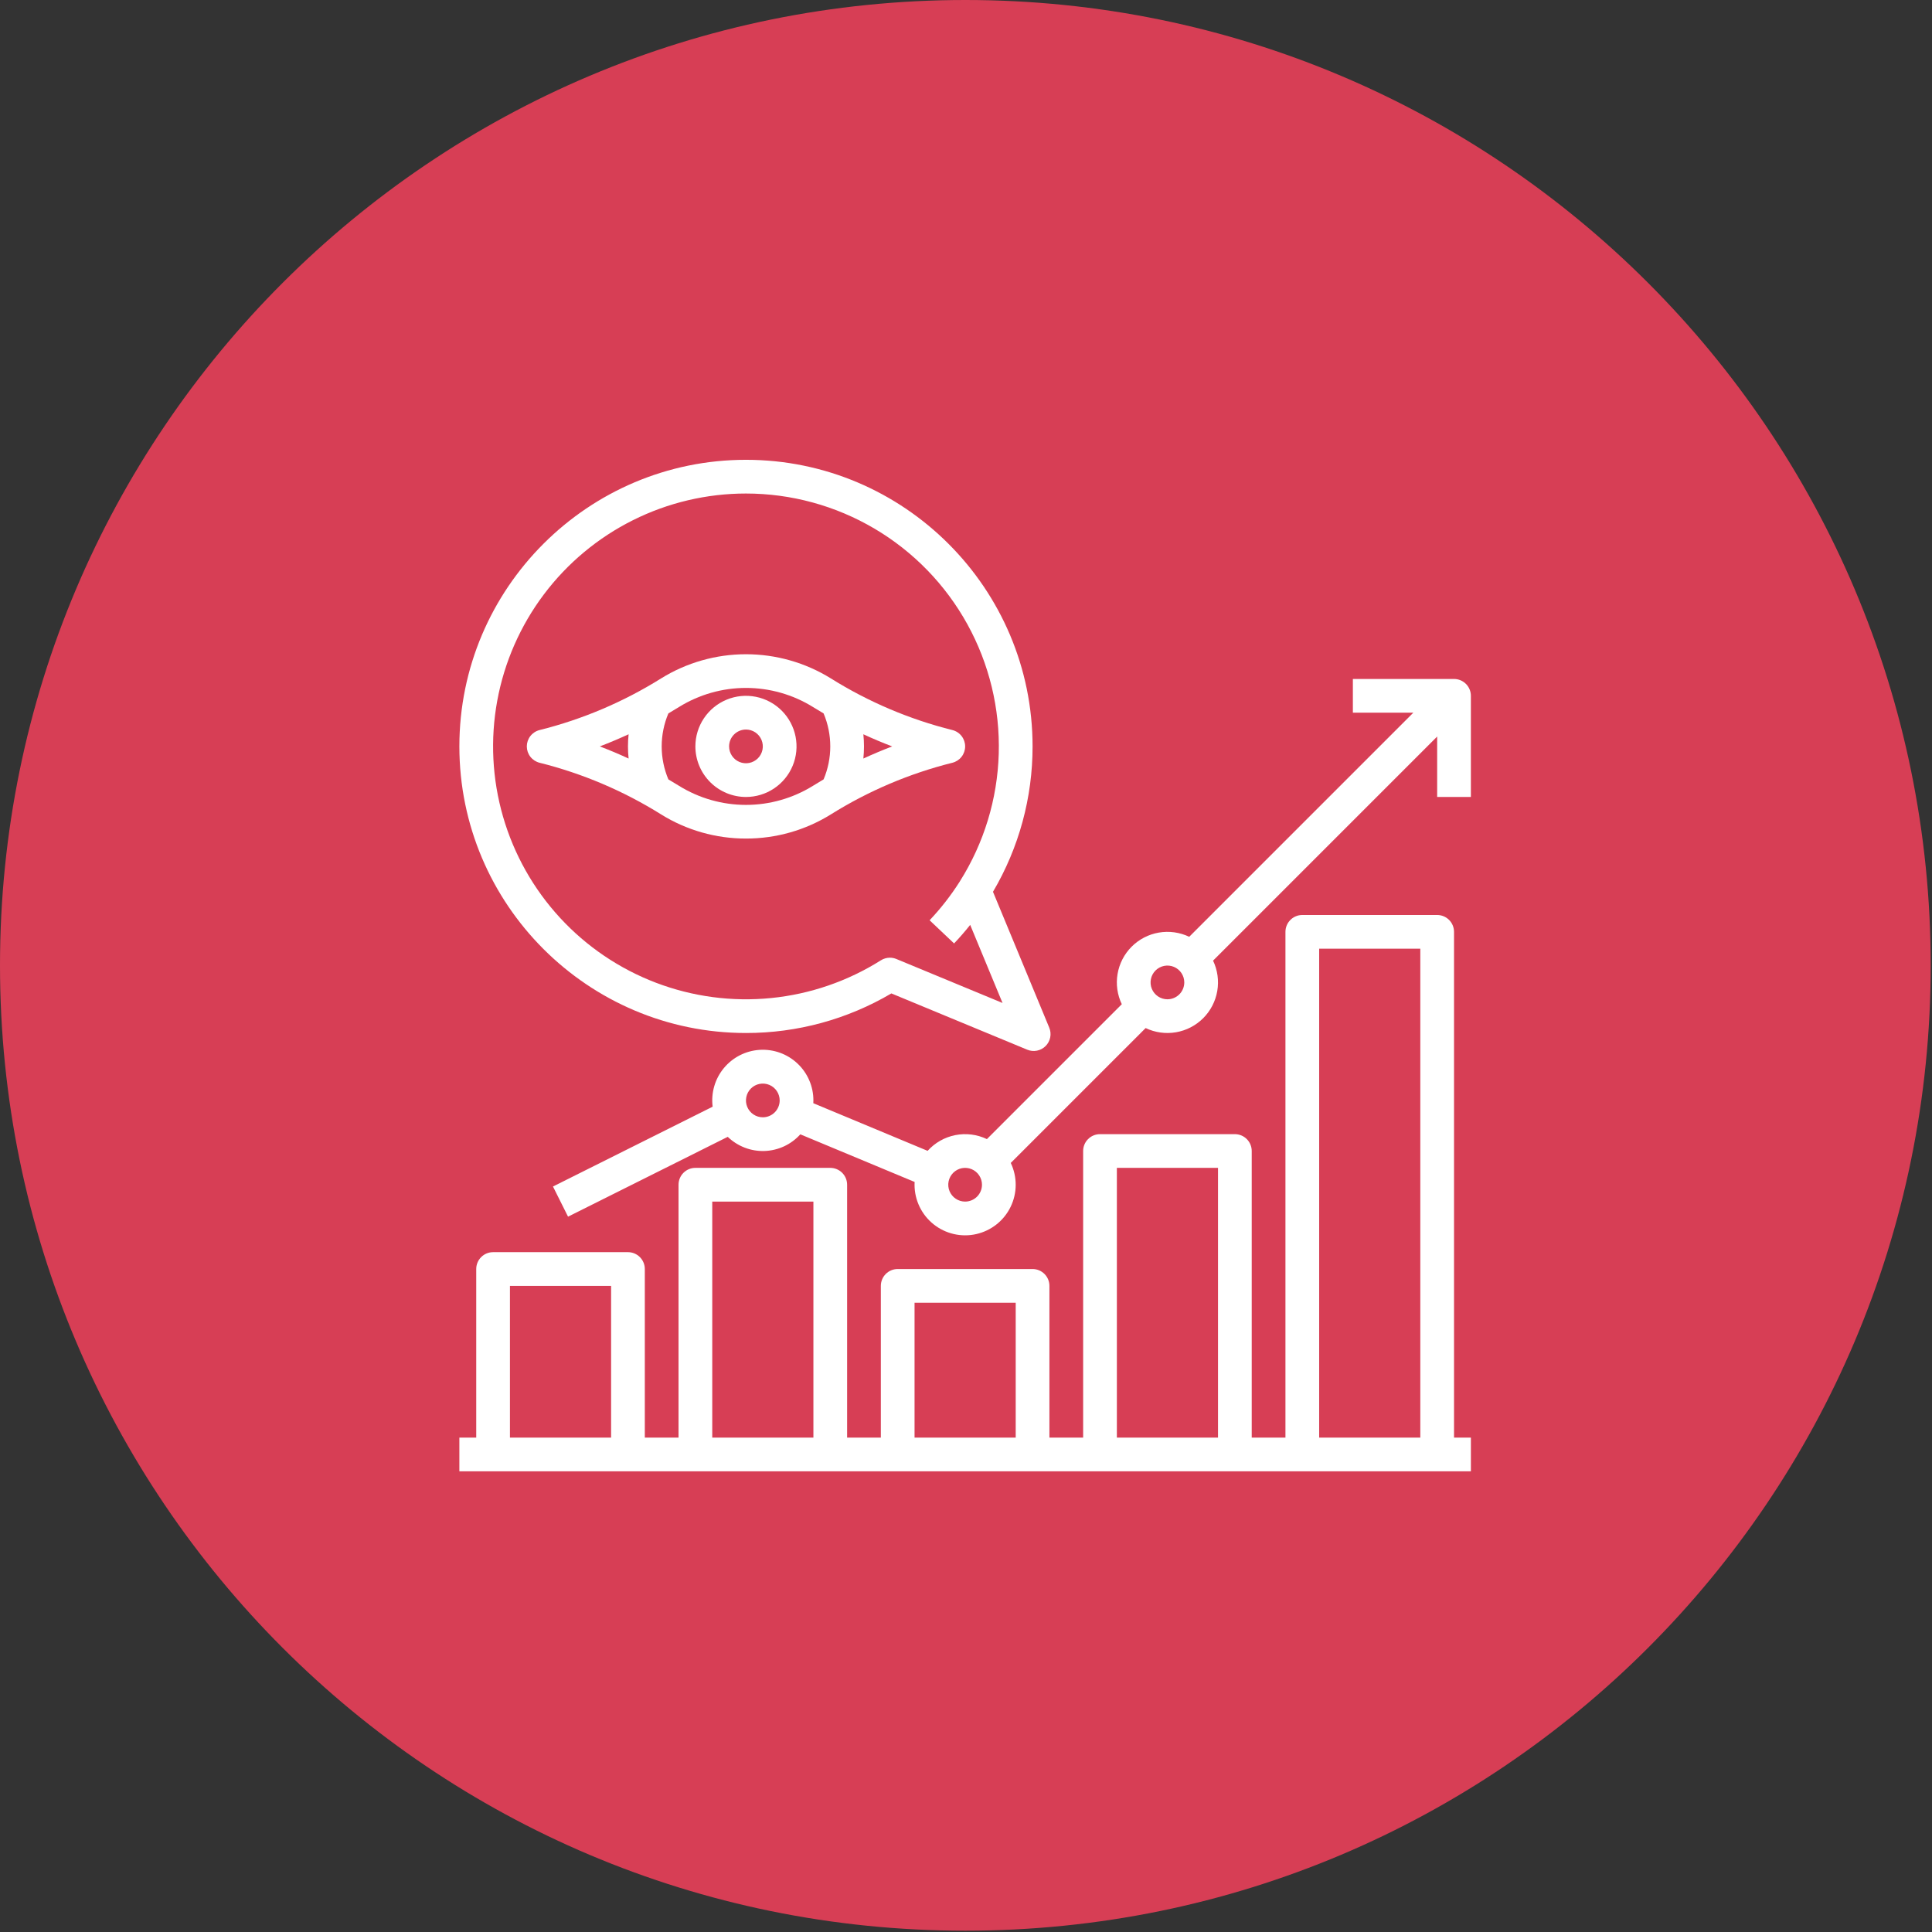 <?xml version="1.0" encoding="UTF-8"?> <svg xmlns="http://www.w3.org/2000/svg" width="191" height="191" viewBox="0 0 191 191" fill="none"><rect x="0" y="0" width="191" height="191" fill="#333333" stroke="none"/><path d="M95.436 -0C148.143 -0 190.871 42.728 190.871 95.436C190.871 148.143 148.143 190.871 95.436 190.871C42.728 190.871 0 148.143 0 95.436C0 42.728 42.728 -0 95.436 -0Z" fill="#D73E55"></path><path d="M143.747 92.124C143.747 91.682 143.572 91.258 143.259 90.945C142.947 90.633 142.523 90.457 142.081 90.457H128.747C128.305 90.457 127.881 90.633 127.569 90.945C127.256 91.258 127.081 91.682 127.081 92.124V142.124H123.747V113.79C123.747 113.348 123.572 112.924 123.259 112.612C122.947 112.299 122.523 112.124 122.081 112.124H108.747C108.305 112.124 107.881 112.299 107.569 112.612C107.256 112.924 107.081 113.348 107.081 113.79V142.124H103.747V127.124C103.747 126.682 103.572 126.258 103.259 125.945C102.947 125.633 102.523 125.457 102.081 125.457H88.747C88.305 125.457 87.881 125.633 87.569 125.945C87.256 126.258 87.081 126.682 87.081 127.124V142.124H83.747V117.124C83.747 116.682 83.572 116.258 83.259 115.945C82.947 115.633 82.523 115.457 82.081 115.457H68.747C68.305 115.457 67.881 115.633 67.569 115.945C67.256 116.258 67.081 116.682 67.081 117.124V142.124H63.747V125.457C63.747 125.015 63.572 124.591 63.259 124.279C62.947 123.966 62.523 123.79 62.081 123.79H48.747C48.305 123.79 47.881 123.966 47.569 124.279C47.256 124.591 47.081 125.015 47.081 125.457V142.124H45.414V145.457H145.414V142.124H143.747V92.124ZM130.414 93.79H140.414V142.124H130.414V93.79ZM110.414 115.457H120.414V142.124H110.414V115.457ZM90.414 128.79H100.414V142.124H90.414V128.79ZM70.414 118.79H80.414V142.124H70.414V118.79ZM50.414 127.124H60.414V142.124H50.414V127.124Z" fill="white"></path><path d="M143.747 67.124H133.747V70.457H139.723L117.568 92.613C116.635 92.167 115.587 92.021 114.567 92.196C113.548 92.371 112.608 92.857 111.877 93.588C111.146 94.319 110.66 95.259 110.485 96.278C110.31 97.297 110.456 98.345 110.902 99.278L97.567 112.613C96.596 112.148 95.5 112.01 94.443 112.219C93.387 112.428 92.426 112.974 91.705 113.774L80.405 109.064C80.41 108.974 80.413 108.883 80.413 108.791C80.415 108.107 80.276 107.431 80.005 106.803C79.735 106.175 79.339 105.609 78.841 105.141C78.344 104.672 77.755 104.311 77.112 104.078C76.469 103.846 75.786 103.748 75.104 103.79C74.421 103.833 73.755 104.014 73.146 104.324C72.537 104.634 71.998 105.066 71.562 105.592C71.126 106.119 70.802 106.729 70.612 107.386C70.421 108.042 70.367 108.73 70.453 109.409L54.668 117.3L56.158 120.281L71.946 112.389C72.428 112.854 72.999 113.218 73.624 113.458C74.249 113.699 74.917 113.811 75.587 113.788C76.256 113.765 76.914 113.607 77.522 113.324C78.129 113.041 78.673 112.639 79.121 112.141L90.421 116.85C90.416 116.941 90.413 117.032 90.413 117.124C90.413 117.875 90.582 118.616 90.907 119.292C91.232 119.968 91.706 120.563 92.292 121.032C92.878 121.5 93.563 121.831 94.294 121.999C95.026 122.167 95.786 122.168 96.518 122.002C97.25 121.836 97.935 121.508 98.523 121.041C99.111 120.574 99.586 119.981 99.913 119.306C100.24 118.63 100.411 117.89 100.413 117.139C100.415 116.388 100.248 115.647 99.925 114.97L113.259 101.635C114.192 102.081 115.24 102.227 116.259 102.052C117.278 101.877 118.218 101.391 118.949 100.66C119.68 99.929 120.167 98.989 120.341 97.97C120.516 96.951 120.37 95.903 119.925 94.97L142.08 72.814V78.791H145.413V68.791C145.413 68.349 145.238 67.925 144.925 67.612C144.612 67.3 144.189 67.124 143.747 67.124ZM75.413 110.457C75.084 110.457 74.761 110.36 74.487 110.176C74.213 109.993 74 109.733 73.873 109.428C73.747 109.124 73.714 108.789 73.779 108.466C73.843 108.142 74.002 107.845 74.235 107.612C74.468 107.379 74.765 107.22 75.088 107.156C75.411 107.092 75.746 107.125 76.051 107.251C76.356 107.377 76.616 107.591 76.799 107.865C76.982 108.139 77.08 108.461 77.08 108.791C77.079 109.233 76.904 109.656 76.591 109.969C76.279 110.281 75.855 110.457 75.413 110.457ZM95.413 118.791C95.084 118.791 94.761 118.693 94.487 118.51C94.213 118.327 94 118.066 93.873 117.762C93.747 117.457 93.714 117.122 93.779 116.799C93.843 116.476 94.002 116.179 94.235 115.946C94.468 115.712 94.765 115.554 95.088 115.489C95.411 115.425 95.746 115.458 96.051 115.584C96.356 115.71 96.616 115.924 96.799 116.198C96.982 116.472 97.08 116.794 97.08 117.124C97.079 117.566 96.904 117.99 96.591 118.302C96.279 118.614 95.855 118.79 95.413 118.791ZM115.413 98.791C115.084 98.791 114.761 98.693 114.487 98.51C114.213 98.327 114 98.066 113.873 97.762C113.747 97.457 113.714 97.122 113.779 96.799C113.843 96.476 114.002 96.179 114.235 95.945C114.468 95.712 114.765 95.554 115.088 95.489C115.411 95.425 115.746 95.458 116.051 95.584C116.356 95.71 116.616 95.924 116.799 96.198C116.982 96.472 117.08 96.794 117.08 97.124C117.079 97.566 116.904 97.99 116.591 98.302C116.279 98.614 115.855 98.79 115.413 98.791Z" fill="white"></path><path d="M73.749 82.901C76.714 82.906 79.62 82.079 82.138 80.514C85.85 78.192 89.905 76.469 94.153 75.407C94.513 75.317 94.834 75.109 95.062 74.816C95.291 74.523 95.415 74.162 95.415 73.791C95.415 73.419 95.291 73.058 95.062 72.765C94.834 72.472 94.513 72.264 94.153 72.174C89.905 71.113 85.85 69.389 82.138 67.068C79.619 65.506 76.713 64.679 73.749 64.679C70.784 64.679 67.879 65.506 65.359 67.068C61.647 69.389 57.592 71.113 53.344 72.174C52.984 72.264 52.664 72.472 52.435 72.765C52.206 73.058 52.082 73.419 52.082 73.791C52.082 74.162 52.206 74.523 52.435 74.816C52.664 75.109 52.984 75.317 53.344 75.407C57.592 76.469 61.647 78.192 65.359 80.514C67.877 82.079 70.784 82.906 73.749 82.901ZM85.353 72.591C86.288 73.024 87.238 73.424 88.201 73.791C87.238 74.159 86.289 74.559 85.353 74.991C85.436 74.193 85.436 73.388 85.353 72.591ZM66.076 70.53C66.428 70.324 66.778 70.112 67.126 69.895C69.115 68.662 71.409 68.009 73.749 68.009C76.089 68.009 78.382 68.662 80.372 69.895C80.719 70.112 81.07 70.323 81.422 70.53C81.858 71.562 82.082 72.671 82.082 73.791C82.082 74.911 81.858 76.019 81.422 77.051C81.07 77.257 80.72 77.469 80.372 77.686C78.382 78.919 76.089 79.573 73.749 79.573C71.409 79.573 69.115 78.919 67.126 77.686C66.778 77.47 66.428 77.258 66.076 77.051C65.64 76.019 65.415 74.911 65.415 73.791C65.415 72.671 65.64 71.562 66.076 70.53ZM62.145 74.991C61.209 74.557 60.26 74.157 59.297 73.791C60.259 73.422 61.208 73.022 62.145 72.591C62.061 73.388 62.061 74.193 62.145 74.991Z" fill="white"></path><path d="M73.746 78.79C74.735 78.79 75.702 78.497 76.524 77.947C77.346 77.398 77.987 76.617 78.365 75.704C78.744 74.79 78.843 73.784 78.65 72.815C78.457 71.845 77.981 70.954 77.282 70.254C76.582 69.555 75.692 69.079 74.722 68.886C73.752 68.693 72.746 68.792 71.833 69.171C70.919 69.549 70.138 70.19 69.589 71.012C69.039 71.834 68.746 72.801 68.746 73.79C68.748 75.116 69.275 76.387 70.212 77.324C71.15 78.261 72.421 78.788 73.746 78.79ZM73.746 72.123C74.076 72.123 74.398 72.221 74.672 72.404C74.946 72.587 75.16 72.848 75.286 73.152C75.412 73.457 75.445 73.792 75.381 74.115C75.316 74.439 75.158 74.736 74.925 74.969C74.692 75.202 74.394 75.36 74.071 75.425C73.748 75.489 73.413 75.456 73.108 75.33C72.804 75.204 72.543 74.99 72.36 74.716C72.177 74.442 72.079 74.12 72.079 73.79C72.08 73.348 72.256 72.924 72.568 72.612C72.881 72.3 73.304 72.124 73.746 72.123Z" fill="white"></path><path d="M73.747 102.124C78.803 102.129 83.767 100.778 88.122 98.211L101.554 103.774C101.858 103.9 102.193 103.933 102.517 103.869C102.84 103.805 103.137 103.646 103.37 103.413C103.603 103.18 103.762 102.883 103.826 102.56C103.89 102.236 103.857 101.901 103.731 101.597L98.168 88.165C100.735 83.81 102.086 78.846 102.081 73.79C102.081 58.167 89.37 45.457 73.747 45.457C58.124 45.457 45.414 58.167 45.414 73.79C45.414 89.413 58.124 102.124 73.747 102.124ZM73.747 48.79C78.219 48.791 82.608 49.991 86.458 52.264C90.308 54.538 93.478 57.802 95.637 61.717C97.797 65.632 98.867 70.055 98.737 74.524C98.606 78.993 97.28 83.346 94.895 87.128V87.13C94.891 87.136 94.889 87.14 94.885 87.147C94.016 88.517 93.017 89.8 91.902 90.978L94.322 93.269C94.879 92.682 95.409 92.071 95.914 91.436L99.112 99.155L88.614 94.807C88.412 94.723 88.195 94.68 87.977 94.68C87.661 94.68 87.352 94.77 87.085 94.938C83.806 97.006 80.092 98.283 76.235 98.668C72.378 99.054 68.485 98.537 64.862 97.16C61.239 95.782 57.986 93.581 55.36 90.73C52.734 87.879 50.807 84.457 49.73 80.733C48.654 77.009 48.459 73.087 49.159 69.274C49.859 65.462 51.436 61.865 53.766 58.767C56.095 55.669 59.113 53.155 62.581 51.423C66.048 49.692 69.871 48.791 73.747 48.79Z" fill="white"></path></svg> 